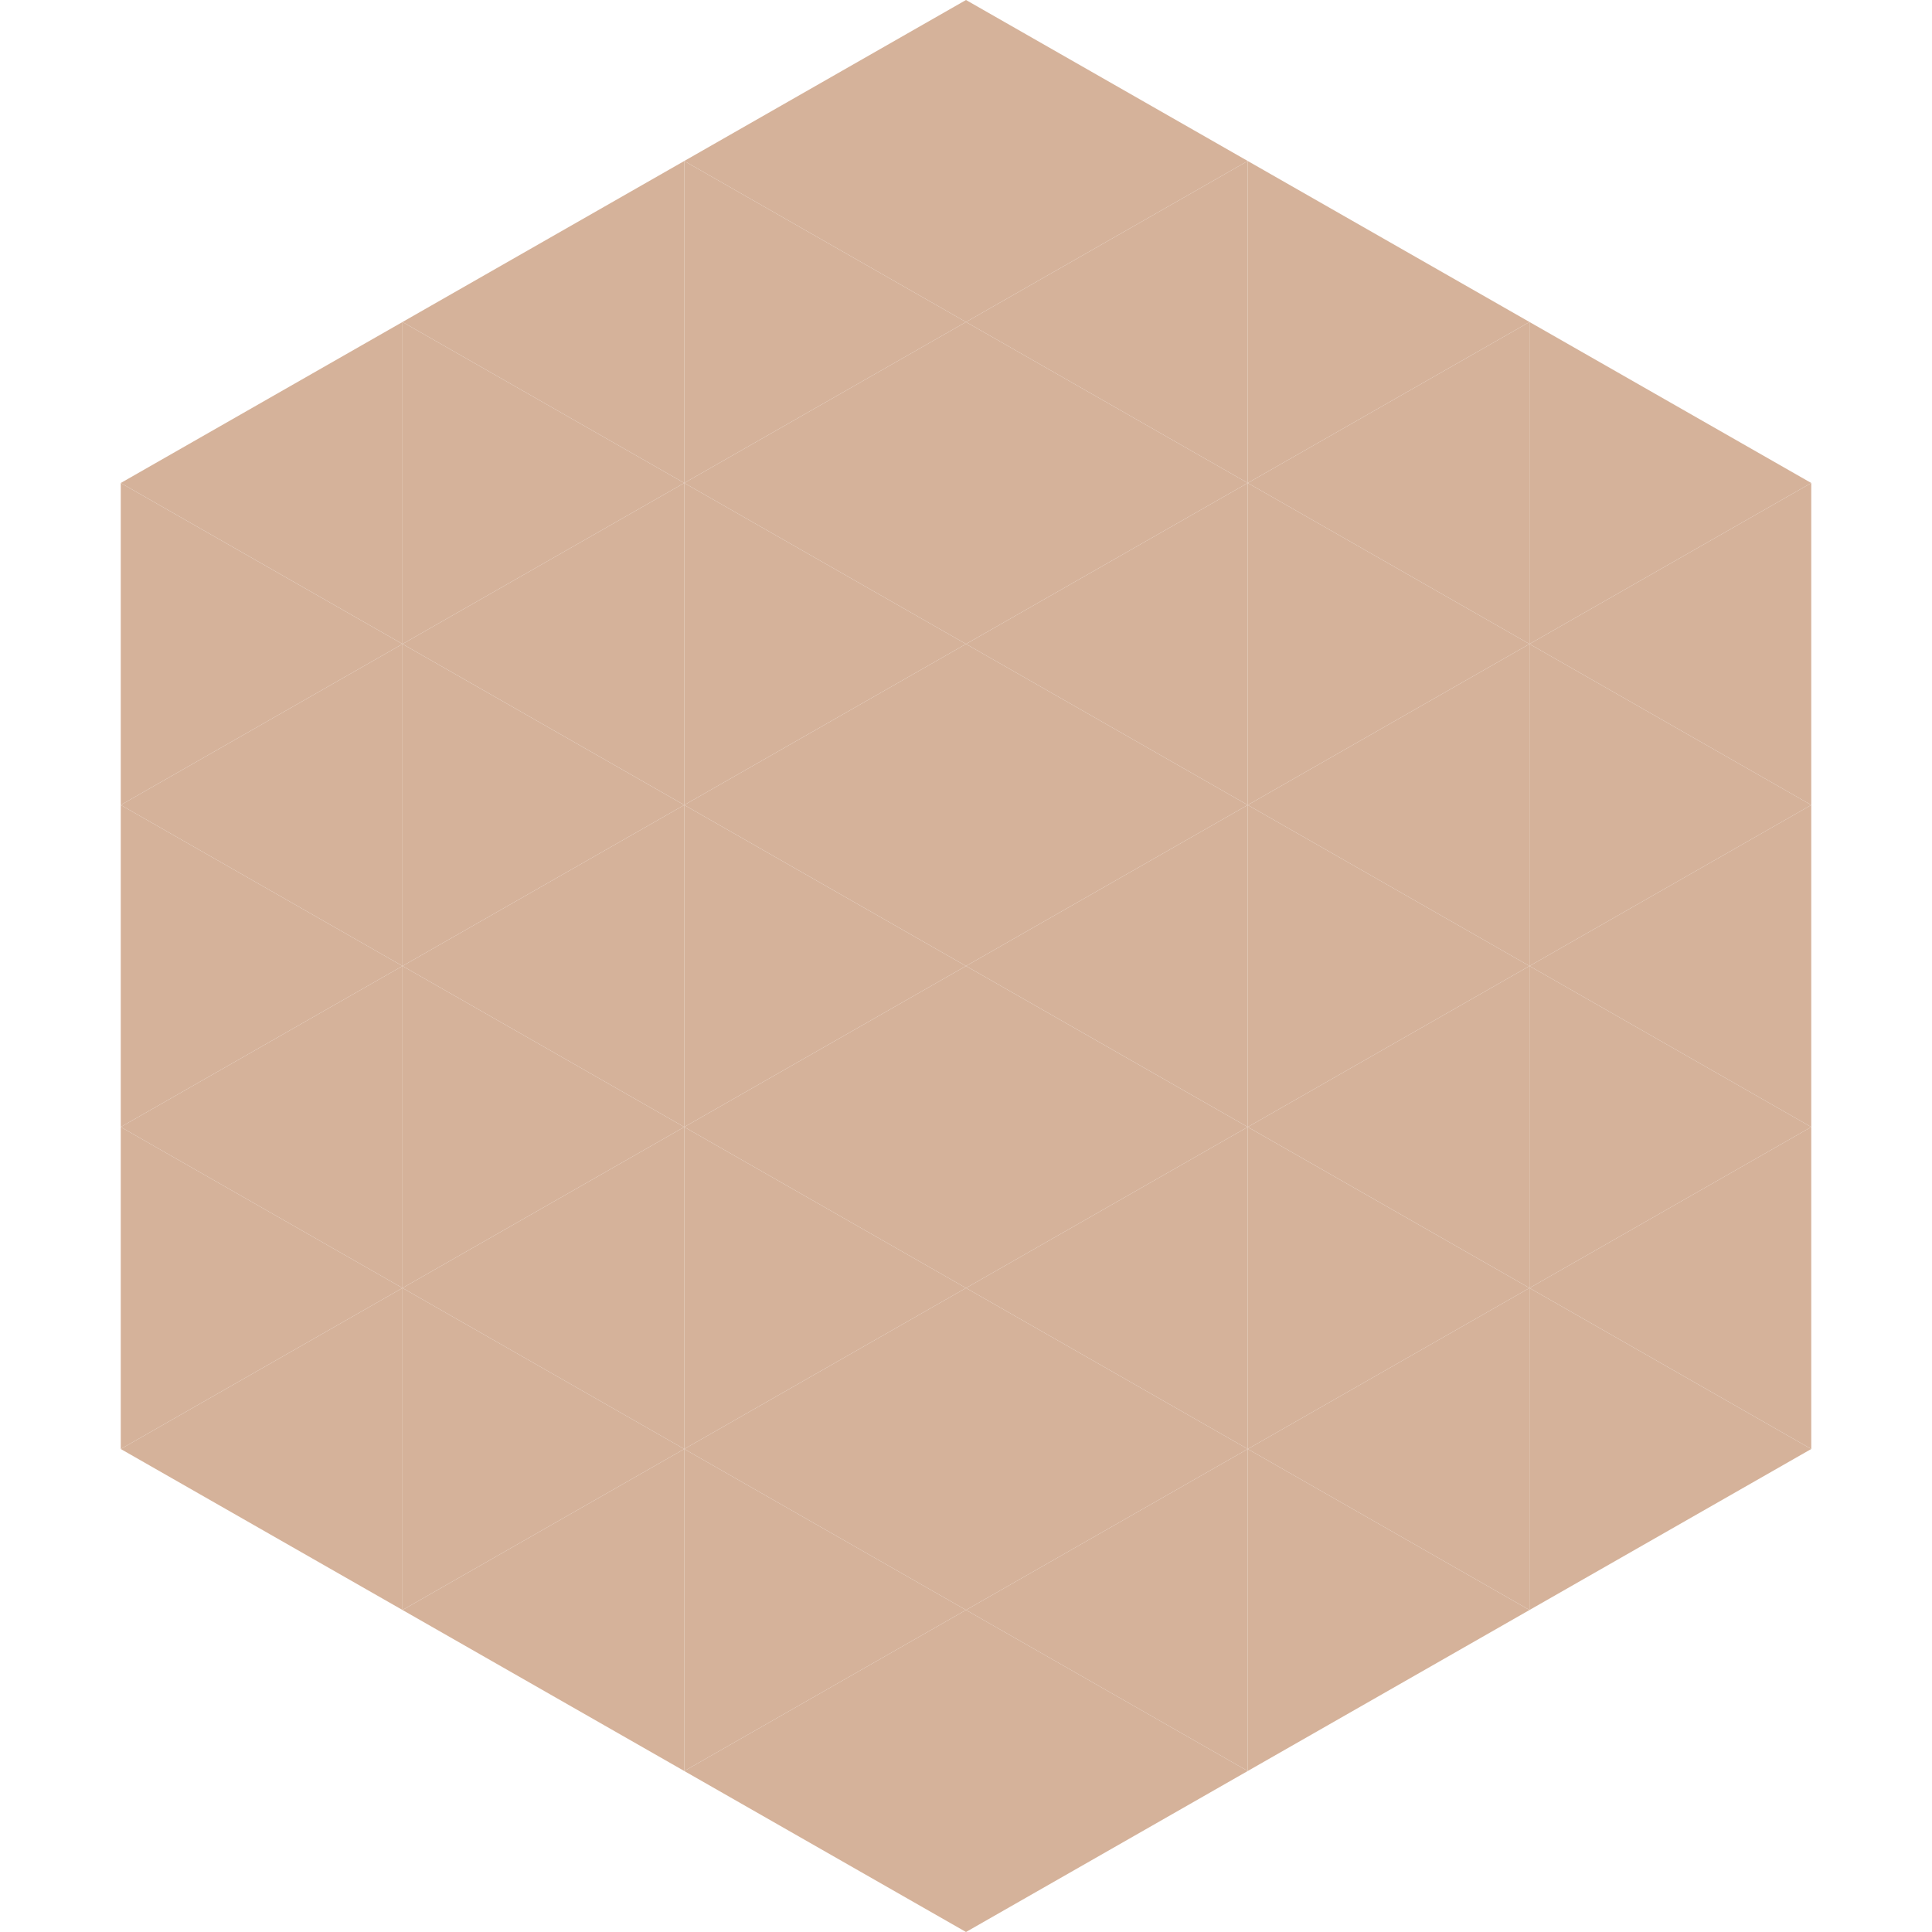 <?xml version="1.0"?>
<!-- Generated by SVGo -->
<svg width="240" height="240"
     xmlns="http://www.w3.org/2000/svg"
     xmlns:xlink="http://www.w3.org/1999/xlink">
<polygon points="50,40 15,60 50,80" style="fill:rgb(213,178,154)" />
<polygon points="190,40 225,60 190,80" style="fill:rgb(213,178,154)" />
<polygon points="15,60 50,80 15,100" style="fill:rgb(213,178,154)" />
<polygon points="225,60 190,80 225,100" style="fill:rgb(213,178,154)" />
<polygon points="50,80 15,100 50,120" style="fill:rgb(213,178,154)" />
<polygon points="190,80 225,100 190,120" style="fill:rgb(213,178,154)" />
<polygon points="15,100 50,120 15,140" style="fill:rgb(213,178,154)" />
<polygon points="225,100 190,120 225,140" style="fill:rgb(213,178,154)" />
<polygon points="50,120 15,140 50,160" style="fill:rgb(213,178,154)" />
<polygon points="190,120 225,140 190,160" style="fill:rgb(213,178,154)" />
<polygon points="15,140 50,160 15,180" style="fill:rgb(213,178,154)" />
<polygon points="225,140 190,160 225,180" style="fill:rgb(213,178,154)" />
<polygon points="50,160 15,180 50,200" style="fill:rgb(213,178,154)" />
<polygon points="190,160 225,180 190,200" style="fill:rgb(213,178,154)" />
<polygon points="15,180 50,200 15,220" style="fill:rgb(255,255,255); fill-opacity:0" />
<polygon points="225,180 190,200 225,220" style="fill:rgb(255,255,255); fill-opacity:0" />
<polygon points="50,0 85,20 50,40" style="fill:rgb(255,255,255); fill-opacity:0" />
<polygon points="190,0 155,20 190,40" style="fill:rgb(255,255,255); fill-opacity:0" />
<polygon points="85,20 50,40 85,60" style="fill:rgb(213,178,154)" />
<polygon points="155,20 190,40 155,60" style="fill:rgb(213,178,154)" />
<polygon points="50,40 85,60 50,80" style="fill:rgb(213,178,154)" />
<polygon points="190,40 155,60 190,80" style="fill:rgb(213,178,154)" />
<polygon points="85,60 50,80 85,100" style="fill:rgb(213,178,154)" />
<polygon points="155,60 190,80 155,100" style="fill:rgb(213,178,154)" />
<polygon points="50,80 85,100 50,120" style="fill:rgb(213,178,154)" />
<polygon points="190,80 155,100 190,120" style="fill:rgb(213,178,154)" />
<polygon points="85,100 50,120 85,140" style="fill:rgb(213,178,154)" />
<polygon points="155,100 190,120 155,140" style="fill:rgb(213,178,154)" />
<polygon points="50,120 85,140 50,160" style="fill:rgb(213,178,154)" />
<polygon points="190,120 155,140 190,160" style="fill:rgb(213,178,154)" />
<polygon points="85,140 50,160 85,180" style="fill:rgb(213,178,154)" />
<polygon points="155,140 190,160 155,180" style="fill:rgb(213,178,154)" />
<polygon points="50,160 85,180 50,200" style="fill:rgb(213,178,154)" />
<polygon points="190,160 155,180 190,200" style="fill:rgb(213,178,154)" />
<polygon points="85,180 50,200 85,220" style="fill:rgb(213,178,154)" />
<polygon points="155,180 190,200 155,220" style="fill:rgb(213,178,154)" />
<polygon points="120,0 85,20 120,40" style="fill:rgb(213,178,154)" />
<polygon points="120,0 155,20 120,40" style="fill:rgb(213,178,154)" />
<polygon points="85,20 120,40 85,60" style="fill:rgb(213,178,154)" />
<polygon points="155,20 120,40 155,60" style="fill:rgb(213,178,154)" />
<polygon points="120,40 85,60 120,80" style="fill:rgb(213,178,154)" />
<polygon points="120,40 155,60 120,80" style="fill:rgb(213,178,154)" />
<polygon points="85,60 120,80 85,100" style="fill:rgb(213,178,154)" />
<polygon points="155,60 120,80 155,100" style="fill:rgb(213,178,154)" />
<polygon points="120,80 85,100 120,120" style="fill:rgb(213,178,154)" />
<polygon points="120,80 155,100 120,120" style="fill:rgb(213,178,154)" />
<polygon points="85,100 120,120 85,140" style="fill:rgb(213,178,154)" />
<polygon points="155,100 120,120 155,140" style="fill:rgb(213,178,154)" />
<polygon points="120,120 85,140 120,160" style="fill:rgb(213,178,154)" />
<polygon points="120,120 155,140 120,160" style="fill:rgb(213,178,154)" />
<polygon points="85,140 120,160 85,180" style="fill:rgb(213,178,154)" />
<polygon points="155,140 120,160 155,180" style="fill:rgb(213,178,154)" />
<polygon points="120,160 85,180 120,200" style="fill:rgb(213,178,154)" />
<polygon points="120,160 155,180 120,200" style="fill:rgb(213,178,154)" />
<polygon points="85,180 120,200 85,220" style="fill:rgb(213,178,154)" />
<polygon points="155,180 120,200 155,220" style="fill:rgb(213,178,154)" />
<polygon points="120,200 85,220 120,240" style="fill:rgb(213,178,154)" />
<polygon points="120,200 155,220 120,240" style="fill:rgb(213,178,154)" />
<polygon points="85,220 120,240 85,260" style="fill:rgb(255,255,255); fill-opacity:0" />
<polygon points="155,220 120,240 155,260" style="fill:rgb(255,255,255); fill-opacity:0" />
</svg>
